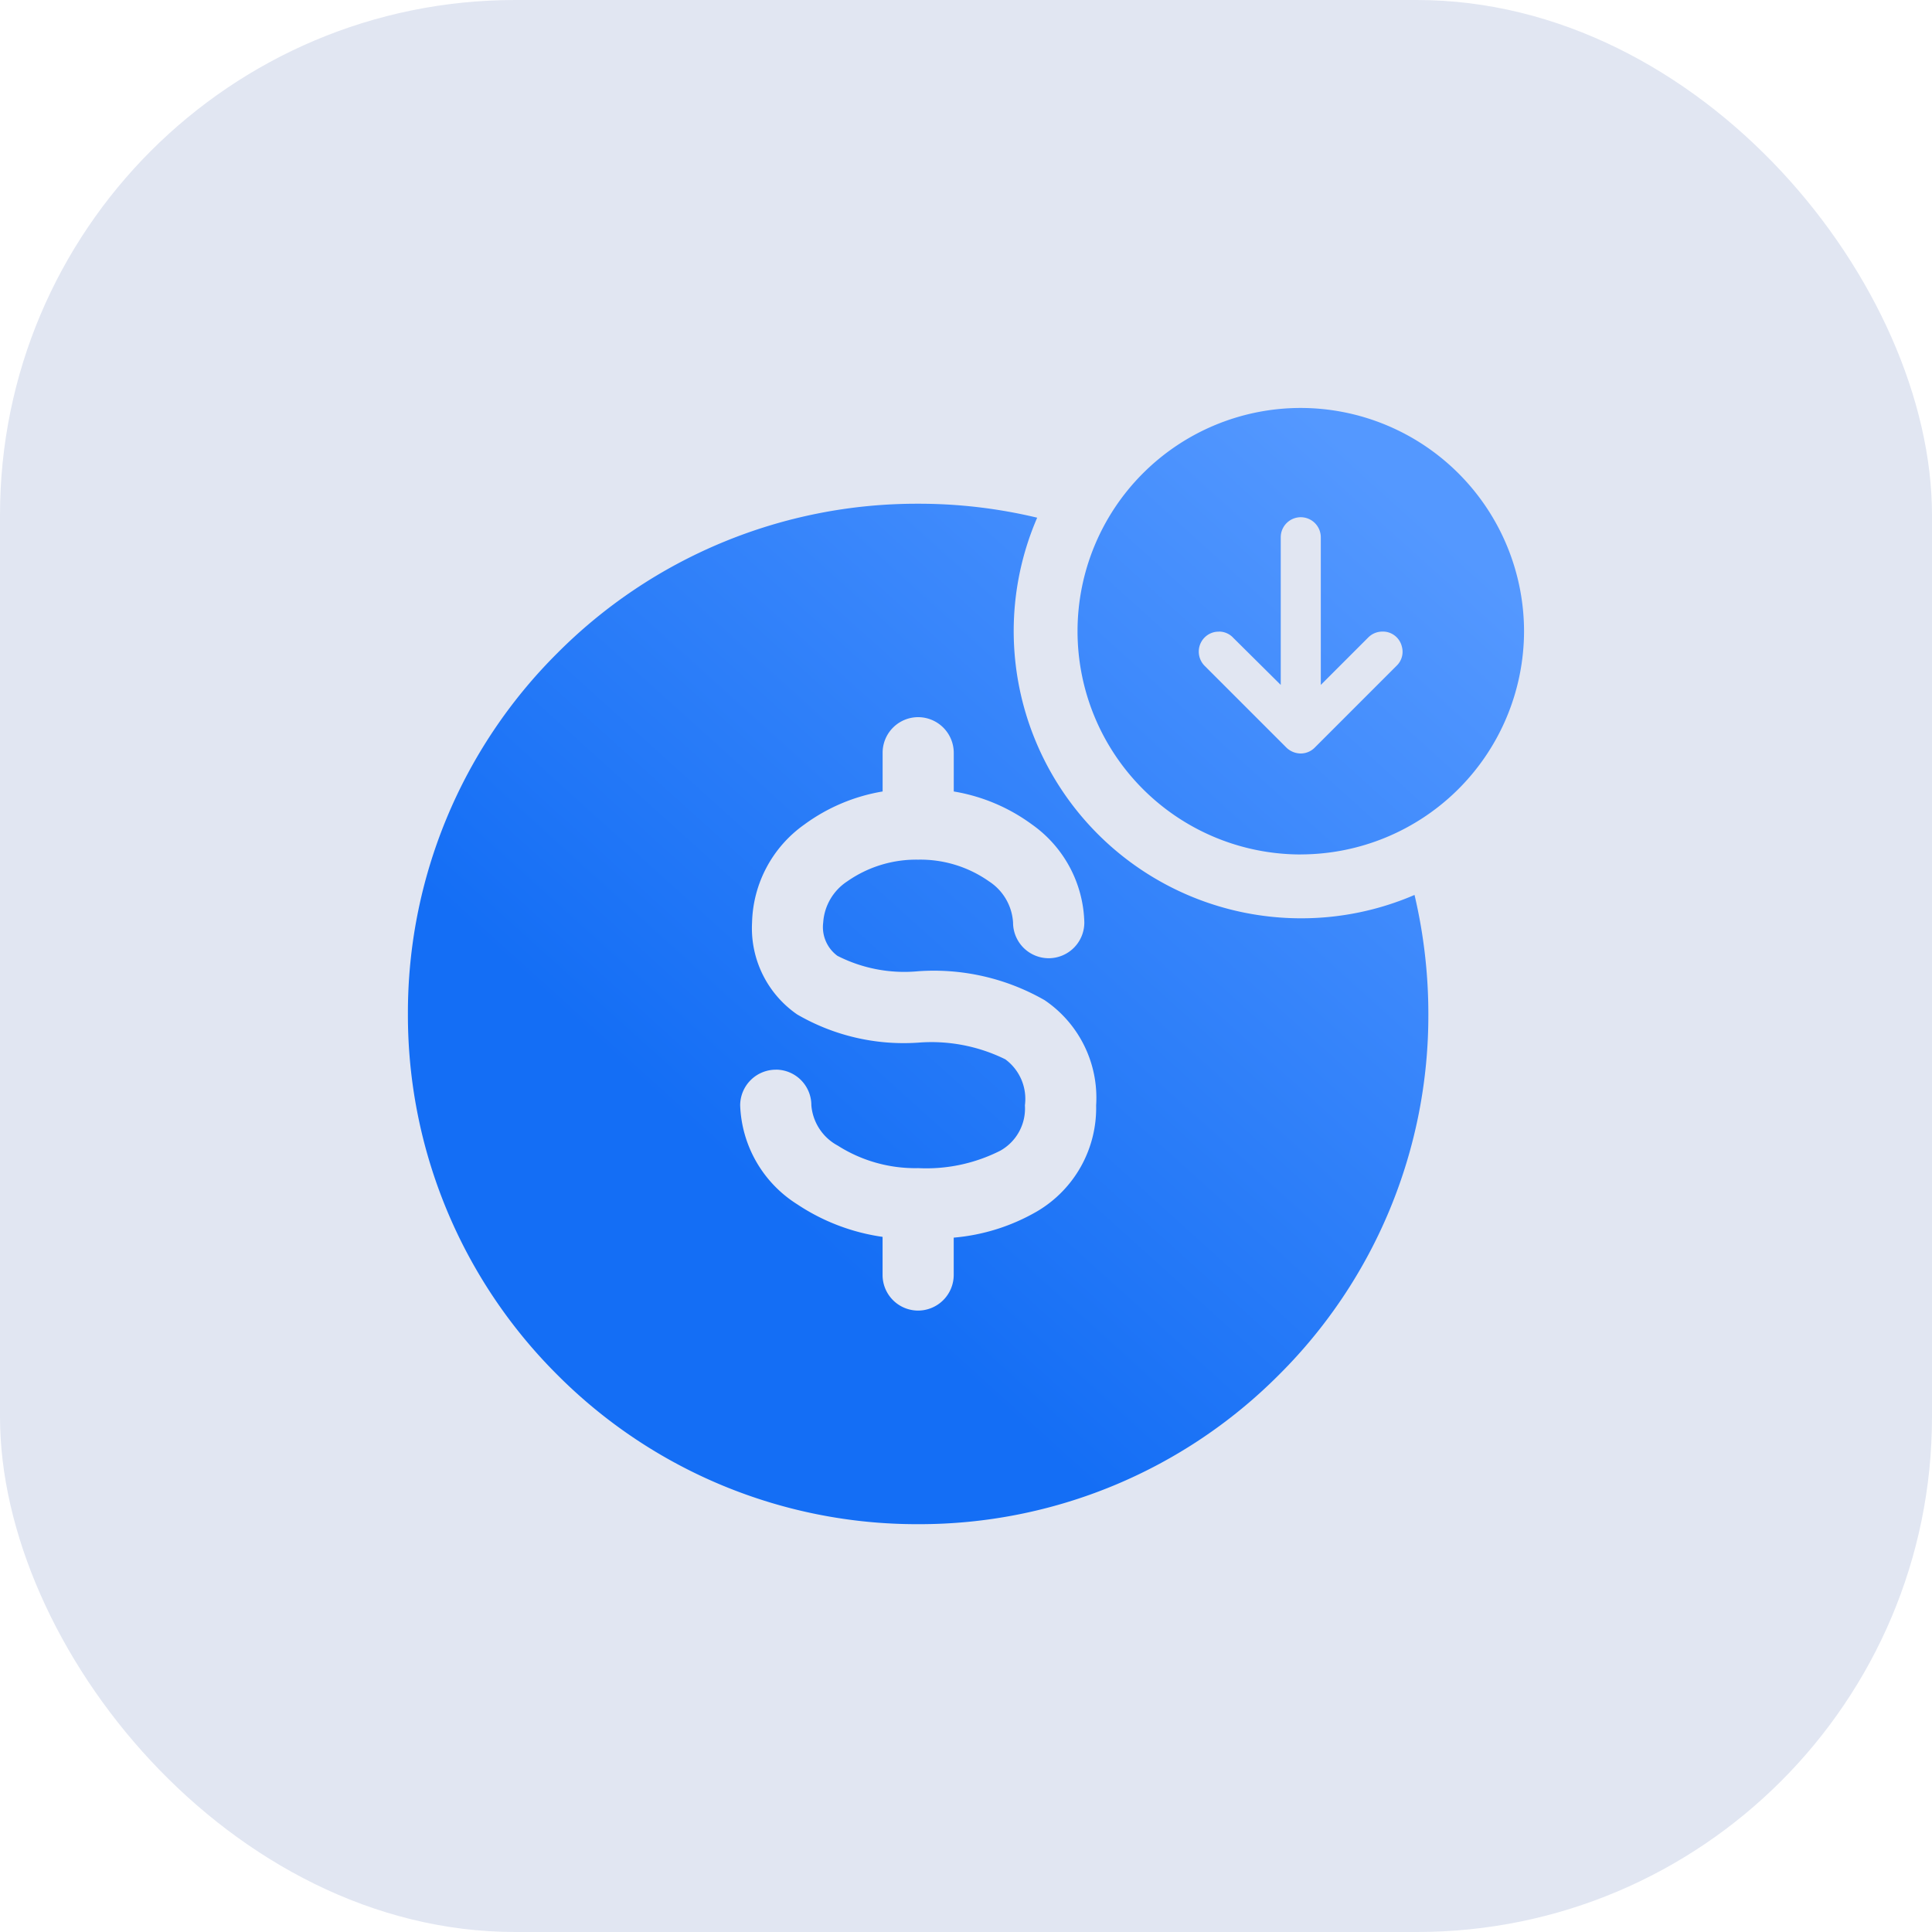 <svg xmlns="http://www.w3.org/2000/svg" xmlns:xlink="http://www.w3.org/1999/xlink" width="45" height="45" viewBox="0 0 45 45">
  <defs>
    <linearGradient id="linear-gradient" y1="1" x2="0.855" y2="0.053" gradientUnits="objectBoundingBox">
      <stop offset="0" stop-color="#146ef5"/>
      <stop offset="0.34" stop-color="#146ef5"/>
      <stop offset="1" stop-color="#5498ff"/>
    </linearGradient>
  </defs>
  <g id="Group_50348" data-name="Group 50348" transform="translate(-23.5 -3041.5)">
    <rect id="Rectangle_9822" data-name="Rectangle 9822" width="45" height="45" rx="12" transform="translate(23.5 3041.5)" fill="#e1e6f2"/>
    <path id="Subtraction_59" data-name="Subtraction 59" d="M-11008.115,3759a11.817,11.817,0,0,1-8.405-3.48,11.824,11.824,0,0,1-3.479-8.407,11.809,11.809,0,0,1,3.479-8.4,11.808,11.808,0,0,1,8.405-3.481,11.818,11.818,0,0,1,2.773.325,6.657,6.657,0,0,0-.547,2.648,6.694,6.694,0,0,0,6.687,6.683,6.658,6.658,0,0,0,2.649-.544,12.086,12.086,0,0,1,.322,2.771,11.8,11.8,0,0,1-3.481,8.407A11.811,11.811,0,0,1-11008.115,3759Zm-3.316-10.586a.832.832,0,0,0-.829.83,2.843,2.843,0,0,0,1.328,2.305,4.8,4.8,0,0,0,1.989.759v.887a.829.829,0,0,0,.828.83.832.832,0,0,0,.829-.83v-.869a4.661,4.661,0,0,0,1.95-.617,2.793,2.793,0,0,0,1.367-2.465,2.744,2.744,0,0,0-1.2-2.449,5.189,5.189,0,0,0-2.945-.674,3.431,3.431,0,0,1-1.881-.359.832.832,0,0,1-.331-.776,1.243,1.243,0,0,1,.561-.959,2.8,2.8,0,0,1,1.651-.505,2.776,2.776,0,0,1,1.649.505,1.231,1.231,0,0,1,.561.959.832.832,0,0,0,.831.832.831.831,0,0,0,.829-.832,2.878,2.878,0,0,0-1.219-2.283,4.248,4.248,0,0,0-1.822-.769v-.9a.832.832,0,0,0-.829-.831.829.829,0,0,0-.828.831v.9a4.267,4.267,0,0,0-1.822.769,2.882,2.882,0,0,0-1.219,2.283,2.44,2.44,0,0,0,1.05,2.141,4.936,4.936,0,0,0,2.819.657,3.892,3.892,0,0,1,2.029.388,1.145,1.145,0,0,1,.457,1.072,1.125,1.125,0,0,1-.572,1.056,3.81,3.81,0,0,1-1.914.407,3.361,3.361,0,0,1-1.872-.524,1.174,1.174,0,0,1-.616-.939A.828.828,0,0,0-11011.432,3748.413Zm12.229-5.013a5.2,5.2,0,0,1-5.2-5.2,5.2,5.2,0,0,1,5.2-5.2,5.209,5.209,0,0,1,5.2,5.2A5.209,5.209,0,0,1-10999.2,3743.4Zm-1.909-5.189a.423.423,0,0,0-.113.012.465.465,0,0,0-.34.337.469.469,0,0,0,.128.452l1.9,1.9a.481.481,0,0,0,.331.136.459.459,0,0,0,.329-.138l1.9-1.9a.452.452,0,0,0,.128-.452.457.457,0,0,0-.335-.337.423.423,0,0,0-.113-.012.464.464,0,0,0-.34.142l-1.1,1.1v-3.438a.468.468,0,0,0-.468-.468.467.467,0,0,0-.465.468v3.438l-1.109-1.1A.45.45,0,0,0-11001.111,3738.21Z" transform="translate(11053 -681.999)" stroke="rgba(0,0,0,0)" stroke-width="1" fill="url(#linear-gradient)"/>
  </g>
</svg>
